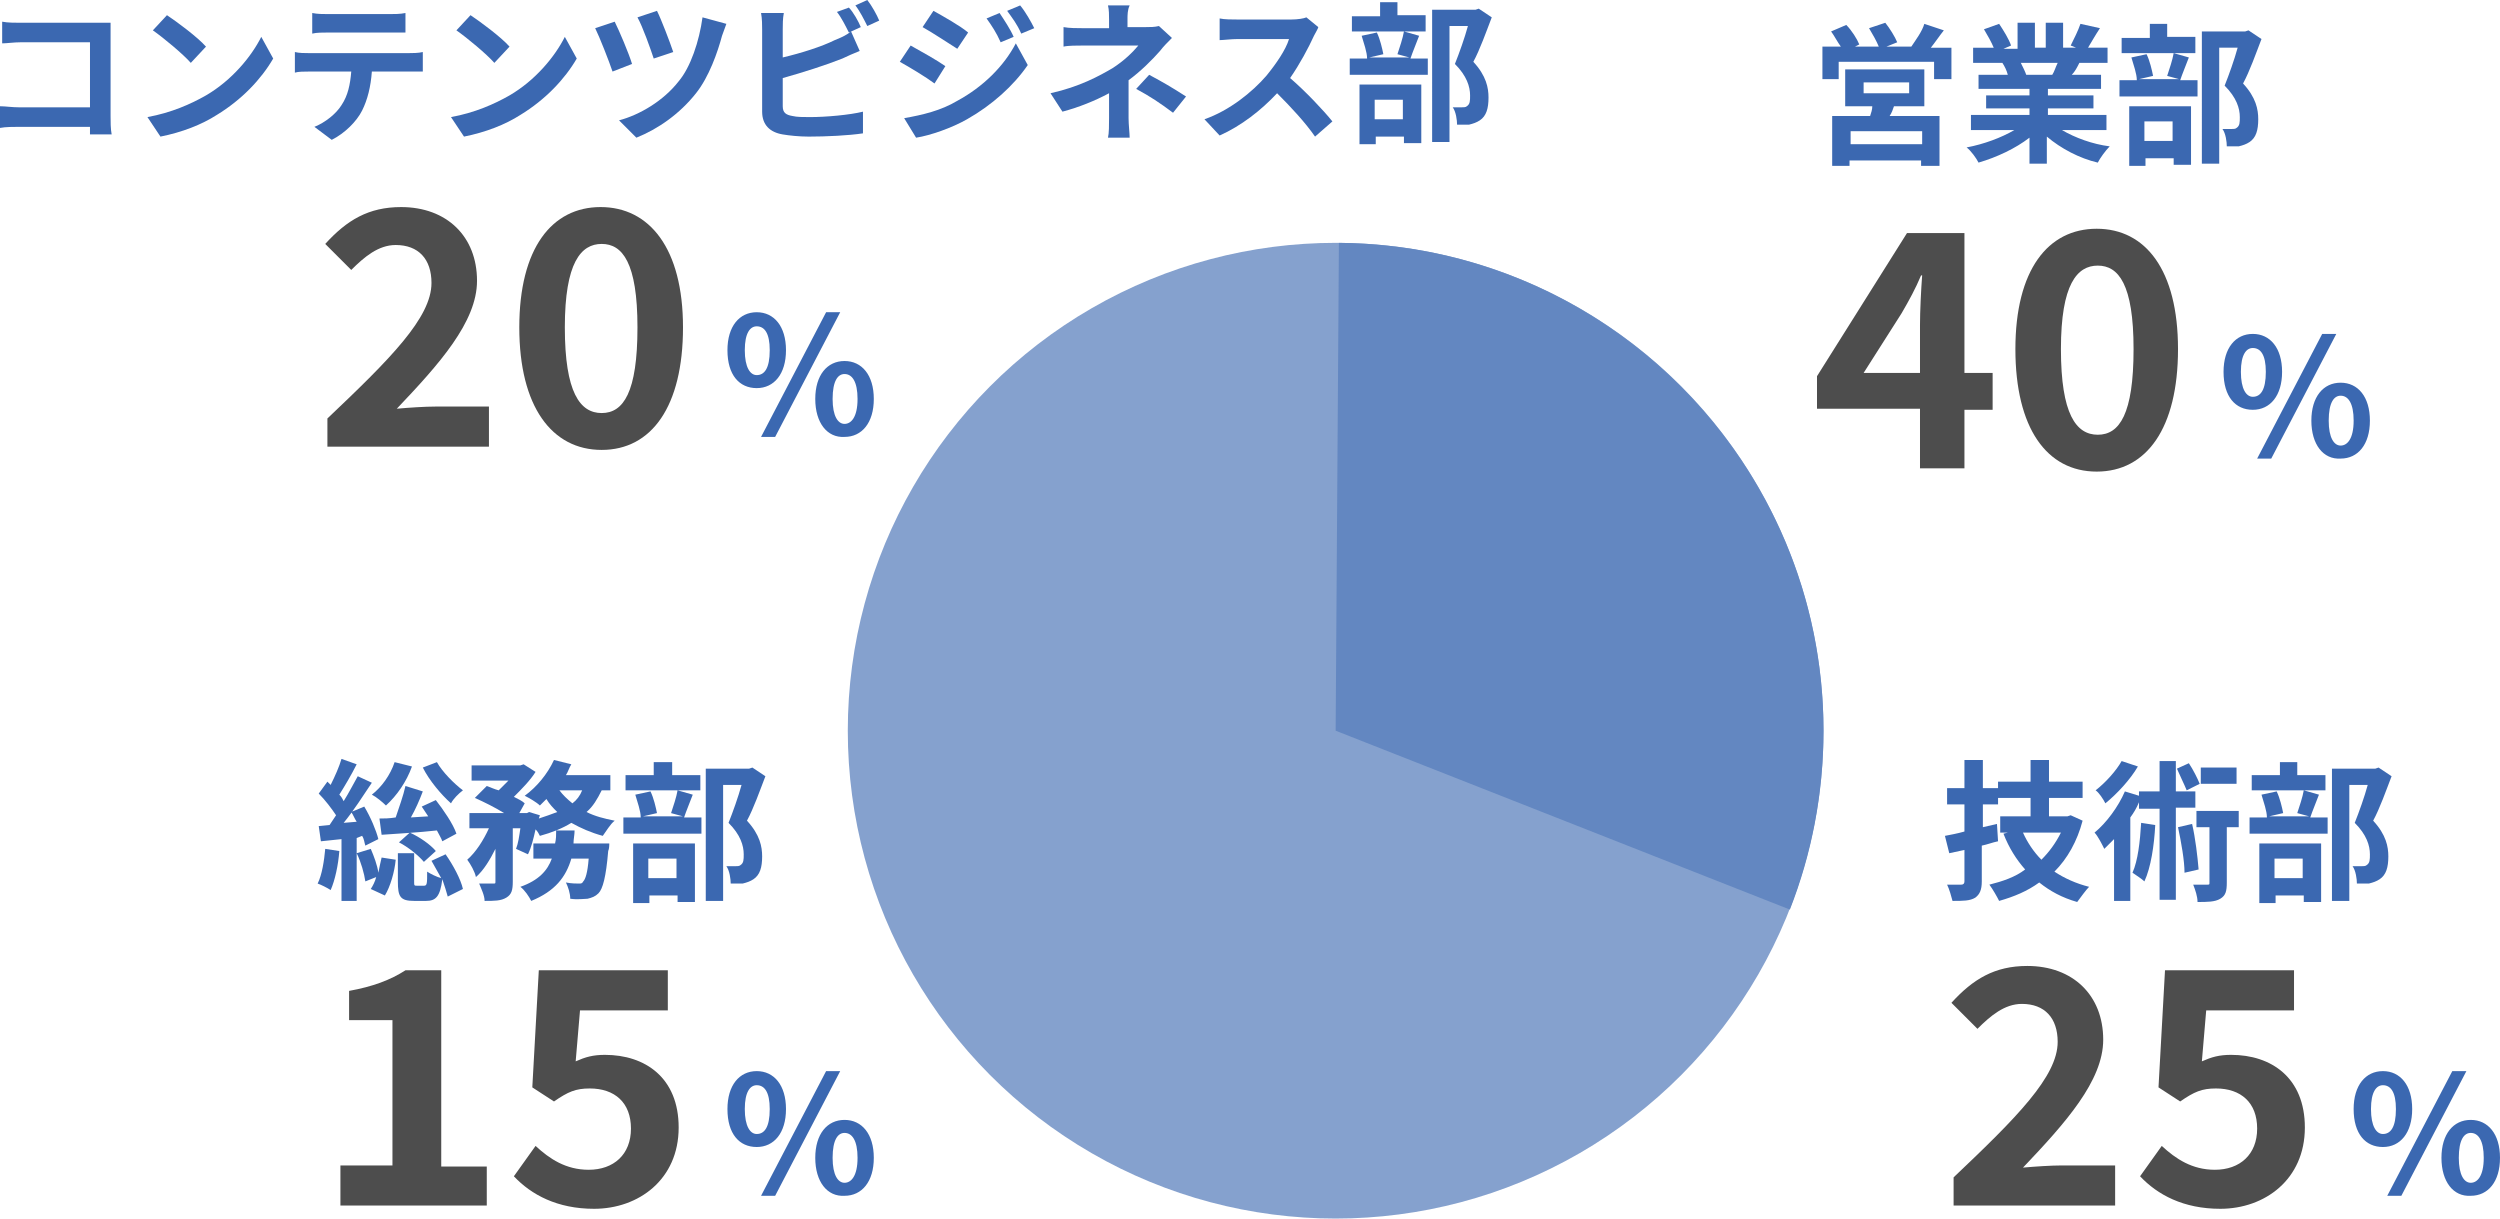 <?xml version="1.0" encoding="utf-8"?>
<!-- Generator: Adobe Illustrator 27.9.0, SVG Export Plug-In . SVG Version: 6.00 Build 0)  -->
<svg version="1.1" id="レイヤー_1" xmlns="http://www.w3.org/2000/svg" xmlns:xlink="http://www.w3.org/1999/xlink" x="0px"
	 y="0px" viewBox="0 0 230.6 112.4" style="enable-background:new 0 0 230.6 112.4;" xml:space="preserve">
<style type="text/css">
	.st0{fill:#85A1CE;}
	.st1{fill:#6387C1;}
	.st2{fill:#4D4D4D;}
	.st3{fill:#3B68B1;}
</style>
<g>
	<circle class="st0" cx="123.2" cy="67.4" r="45"/>
	<path class="st1" d="M165.1,83.9c2-5.1,3.1-10.7,3.1-16.5c0-24.7-20-44.8-44.7-45l-0.3,45L165.1,83.9z"/>
	<g>
		<path class="st2" d="M177.1,37.7h-9.5v-3l8.3-13.2h5.3v12.9h2.6v3.4h-2.6v5.4h-4.1V37.7z M177.1,34.4V30c0-1.3,0.1-3.3,0.2-4.6
			h-0.1c-0.5,1.2-1.1,2.3-1.8,3.5l-3.5,5.5H177.1z"/>
		<path class="st2" d="M185.9,32.2c0-7.3,3-11.1,7.5-11.1s7.5,3.8,7.5,11.1c0,7.3-2.9,11.3-7.5,11.3S185.9,39.5,185.9,32.2z
			 M196.8,32.2c0-6-1.4-7.7-3.3-7.7s-3.4,1.7-3.4,7.7c0,6,1.4,7.9,3.4,7.9S196.8,38.2,196.8,32.2z"/>
	</g>
	<g>
		<path class="st3" d="M205.1,34.3c0-2.2,1.1-3.5,2.7-3.5s2.7,1.3,2.7,3.5c0,2.2-1.1,3.5-2.7,3.5S205.1,36.6,205.1,34.3z M209,34.3
			c0-1.6-0.5-2.2-1.2-2.2c-0.6,0-1.1,0.6-1.1,2.2c0,1.6,0.5,2.3,1.1,2.3C208.5,36.6,209,36,209,34.3z M214.2,30.8h1.3l-6,11.5h-1.3
			L214.2,30.8z M213.2,38.8c0-2.2,1.1-3.5,2.7-3.5c1.6,0,2.7,1.3,2.7,3.5c0,2.2-1.1,3.5-2.7,3.5C214.3,42.4,213.2,41,213.2,38.8z
			 M217.1,38.8c0-1.6-0.5-2.3-1.2-2.3c-0.6,0-1.1,0.6-1.1,2.3c0,1.6,0.5,2.3,1.1,2.3C216.5,41.1,217.1,40.5,217.1,38.8z"/>
	</g>
	<g>
		<path class="st3" d="M180,4.3v3h-1.6V5.7h-8.8v1.6h-1.5v-3h1.7c-0.3-0.4-0.6-1-0.9-1.4l1.4-0.6c0.5,0.5,1,1.3,1.2,1.8l-0.4,0.2
			h2.2c-0.2-0.5-0.6-1.2-0.9-1.7l1.5-0.5c0.4,0.5,0.9,1.3,1.1,1.8l-1,0.4h2.3c0.4-0.6,1-1.4,1.2-2.1l1.8,0.6
			c-0.4,0.5-0.8,1.1-1.2,1.6H180z M174.7,9.8c-0.1,0.3-0.2,0.6-0.4,0.9h4.6v4.6h-1.7v-0.5h-6.6v0.5h-1.6v-4.6h3.5
			c0.1-0.3,0.2-0.6,0.2-0.9h-2.5V6.4h7.3v3.4H174.7z M177.3,12.1h-6.6v1.2h6.6V12.1z M171.9,8.6h4.2v-1h-4.2V8.6z"/>
		<path class="st3" d="M190.2,12c1.2,0.7,2.8,1.3,4.4,1.5c-0.4,0.4-0.9,1.1-1.1,1.5c-1.7-0.4-3.4-1.3-4.7-2.4v2.5h-1.6v-2.4
			c-1.3,1-3,1.8-4.7,2.3c-0.2-0.4-0.7-1.1-1.1-1.4c1.6-0.3,3.2-0.9,4.4-1.6h-4v-1.4h5.4V10h-4V8.8h4V8.2h-4.7V6.9h2.7
			c-0.1-0.4-0.3-0.8-0.5-1.1l0.2,0h-2.9V4.4h1.9c-0.2-0.5-0.6-1.2-0.9-1.7l1.4-0.5c0.4,0.6,0.9,1.4,1.1,2l-0.7,0.3h1.3V2.1h1.6v2.3
			h1V2.1h1.6v2.3h1.2l-0.5-0.2c0.3-0.6,0.7-1.4,0.9-2l1.8,0.4c-0.4,0.6-0.8,1.3-1.1,1.8h1.8v1.4h-2.6c-0.2,0.4-0.4,0.8-0.7,1.1h2.7
			v1.3h-4.9v0.6h4.2V10h-4.2v0.6h5.4V12H190.2z M186.4,5.8c0.2,0.4,0.4,0.8,0.5,1.1l-0.2,0h2.6c0.2-0.3,0.3-0.7,0.5-1.1H186.4z"/>
		<path class="st3" d="M201.9,5.3c-0.3,0.8-0.6,1.5-0.8,2.1h1.6v1.5h-7.2V7.4h1.6c0-0.6-0.3-1.4-0.5-2.1L198,5
			c0.3,0.6,0.5,1.5,0.6,2l-1.3,0.3h3.7l-1.1-0.3c0.2-0.6,0.5-1.5,0.6-2.1L201.9,5.3z M202.5,4.9h-6.8V3.5h2.6V2.2h1.6v1.2h2.6V4.9z
			 M196.3,9.8h5.8v5.4h-1.6v-0.6h-2.6v0.7h-1.5V9.8z M197.8,11.2v1.8h2.6v-1.8H197.8z M208.6,3.6c-0.5,1.3-1.1,3-1.7,4.1
			c1.2,1.3,1.4,2.4,1.4,3.3c0,1-0.2,1.7-0.8,2.1c-0.3,0.2-0.6,0.3-1,0.4c-0.3,0-0.7,0-1.1,0c0-0.4-0.1-1.2-0.4-1.6
			c0.3,0,0.6,0,0.8,0c0.2,0,0.4,0,0.5-0.1c0.3-0.2,0.3-0.5,0.3-1c0-0.8-0.3-1.8-1.4-2.9c0.4-1,0.9-2.4,1.2-3.5h-1.7v10.7h-1.6V2.9h4
			l0.3-0.1L208.6,3.6z"/>
	</g>
	<g>
		<path class="st2" d="M30.2,38.6c5.8-5.5,9.6-9.3,9.6-12.5c0-2.2-1.2-3.5-3.3-3.5c-1.6,0-2.9,1.1-4.1,2.3L30,22.5
			c2-2.2,4-3.4,7-3.4c4.2,0,7,2.7,7,6.8c0,3.8-3.5,7.7-7.4,11.8c1.1-0.1,2.6-0.2,3.6-0.2h4.9v3.7H30.2V38.6z"/>
		<path class="st2" d="M47.9,30.2c0-7.3,3-11.1,7.5-11.1S63,22.9,63,30.2c0,7.3-2.9,11.3-7.5,11.3S47.9,37.5,47.9,30.2z M58.8,30.2
			c0-6-1.4-7.7-3.3-7.7s-3.4,1.7-3.4,7.7c0,6,1.4,7.9,3.4,7.9S58.8,36.2,58.8,30.2z"/>
	</g>
	<g>
		<path class="st3" d="M67.1,32.3c0-2.2,1.1-3.5,2.7-3.5s2.7,1.3,2.7,3.5c0,2.2-1.1,3.5-2.7,3.5S67.1,34.6,67.1,32.3z M71,32.3
			c0-1.6-0.5-2.2-1.2-2.2c-0.6,0-1.1,0.6-1.1,2.2c0,1.6,0.5,2.3,1.1,2.3C70.5,34.6,71,34,71,32.3z M76.2,28.8h1.3l-6,11.5h-1.3
			L76.2,28.8z M75.2,36.8c0-2.2,1.1-3.5,2.7-3.5c1.6,0,2.7,1.3,2.7,3.5c0,2.2-1.1,3.5-2.7,3.5C76.3,40.4,75.2,39,75.2,36.8z
			 M79.1,36.8c0-1.6-0.5-2.3-1.2-2.3c-0.6,0-1.1,0.6-1.1,2.3c0,1.6,0.5,2.3,1.1,2.3C78.5,39.1,79.1,38.5,79.1,36.8z"/>
	</g>
	<g>
		<path class="st3" d="M1.9,2.1H9c0.4,0,1,0,1.2,0c0,0.3,0,0.9,0,1.3v7.3c0,0.5,0,1.2,0.1,1.7h-2c0-0.2,0-0.5,0-0.7H1.8
			c-0.5,0-1.3,0-1.8,0.1v-2c0.5,0,1.1,0.1,1.8,0.1h6.5V3.9H1.9C1.3,3.9,0.6,4,0.2,4V2C0.7,2.1,1.4,2.1,1.9,2.1z"/>
		<path class="st3" d="M19,8.8c2.4-1.4,4.2-3.6,5.1-5.4l1.1,2c-1.1,1.9-2.9,3.8-5.2,5.2c-1.4,0.9-3.2,1.6-5.2,2l-1.2-1.8
			C15.8,10.4,17.6,9.6,19,8.8z M19,4.3l-1.4,1.5c-0.7-0.8-2.5-2.3-3.5-3l1.3-1.4C16.3,2,18.2,3.4,19,4.3z"/>
		<path class="st3" d="M28.5,4.9h9.2c0.3,0,0.9,0,1.3-0.1v1.8c-0.4,0-0.9,0-1.3,0h-3.4c-0.1,1.4-0.4,2.6-0.9,3.6
			c-0.5,1-1.6,2.1-2.8,2.7L29,11.7c1-0.4,2-1.2,2.5-2c0.6-0.9,0.8-1.9,0.9-3.1h-3.9c-0.4,0-1,0-1.3,0.1V4.8
			C27.6,4.9,28.1,4.9,28.5,4.9z M30.3,1.3h5.6c0.5,0,1,0,1.5-0.1V3C37,3,36.4,3,35.9,3h-5.6c-0.5,0-1.1,0-1.5,0.1V1.2
			C29.3,1.3,29.8,1.3,30.3,1.3z"/>
		<path class="st3" d="M47,8.8c2.4-1.4,4.2-3.6,5.1-5.4l1.1,2c-1.1,1.9-2.9,3.8-5.2,5.2c-1.4,0.9-3.2,1.6-5.2,2l-1.2-1.8
			C43.8,10.4,45.6,9.6,47,8.8z M47,4.3l-1.4,1.5c-0.7-0.8-2.5-2.3-3.5-3l1.3-1.4C44.3,2,46.2,3.4,47,4.3z"/>
		<path class="st3" d="M58.3,5.9l-1.8,0.7c-0.3-0.9-1.2-3.2-1.6-4l1.8-0.6C57.1,2.8,58,4.9,58.3,5.9z M66.6,3.3
			c-0.4,1.5-1.2,3.8-2.4,5.3c-1.5,1.9-3.5,3.3-5.5,4.1l-1.6-1.6c1.9-0.5,4.1-1.8,5.5-3.6c1.1-1.3,1.9-3.7,2.2-5.9L67,2.2
			C66.9,2.5,66.7,3,66.6,3.3z M62.1,4.8l-1.8,0.6c-0.3-0.9-1-2.9-1.5-3.8l1.8-0.6C61,1.8,61.8,3.9,62.1,4.8z"/>
		<path class="st3" d="M72.2,2.7v2.6c1.7-0.4,3.6-1,4.8-1.6c0.5-0.2,1-0.4,1.5-0.8l0.8,1.8c-0.5,0.2-1.2,0.5-1.6,0.7
			C76.2,6,74,6.7,72.2,7.2v2.6c0,0.6,0.3,0.8,0.9,0.9c0.4,0.1,1,0.1,1.6,0.1c1.5,0,3.7-0.2,4.9-0.5v2c-1.3,0.2-3.4,0.3-5,0.3
			c-0.9,0-1.8-0.1-2.4-0.2c-1.2-0.2-1.9-0.9-1.9-2.1V2.7c0-0.3,0-1-0.1-1.5h2.1C72.2,1.7,72.2,2.3,72.2,2.7z M79.4,2.5L78.3,3
			c-0.3-0.6-0.7-1.4-1.1-1.9l1.1-0.4C78.7,1.1,79.2,2,79.4,2.5z M81.1,1.9L80,2.4c-0.3-0.6-0.7-1.4-1.1-1.9L80,0
			C80.4,0.5,80.9,1.4,81.1,1.9z"/>
		<path class="st3" d="M87.2,6.1l-1,1.6c-0.8-0.6-2.3-1.5-3.2-2l1-1.5C84.9,4.7,86.5,5.6,87.2,6.1z M88.3,9.3
			c2.4-1.3,4.3-3.2,5.4-5.3L94.8,6c-1.3,1.9-3.3,3.7-5.6,5c-1.4,0.8-3.4,1.5-4.7,1.7l-1.1-1.8C85.1,10.6,86.8,10.2,88.3,9.3z
			 M89.3,3l-1,1.5C87.5,4,86,3,85.1,2.5l1-1.5C87,1.5,88.6,2.4,89.3,3z M93.5,3.4l-1.2,0.5C91.9,3,91.5,2.4,91,1.7l1.2-0.5
			C92.6,1.8,93.2,2.7,93.5,3.4z M95.4,2.6l-1.2,0.5c-0.4-0.9-0.8-1.4-1.3-2.1l1.2-0.5C94.6,1.1,95.1,2,95.4,2.6z"/>
		<path class="st3" d="M104,1.8v0.7h1.7c0.4,0,0.8,0,1.2-0.1l1.2,1.1c-0.4,0.4-0.8,0.8-1.1,1.2c-0.7,0.8-1.8,1.9-2.9,2.7
			c0,1.1,0,2.6,0,3.5c0,0.6,0.1,1.4,0.1,1.8h-2c0.1-0.4,0.1-1.2,0.1-1.8V8.6c-1.3,0.7-2.8,1.3-4.3,1.7l-1.1-1.7
			c2.7-0.6,4.5-1.6,5.7-2.3c1.1-0.7,1.9-1.5,2.4-2.1h-5.1c-0.5,0-1.4,0-1.8,0.1V2.5c0.5,0.1,1.3,0.1,1.8,0.1h2.4V1.8
			c0-0.4,0-0.9-0.1-1.3h2C104,0.9,104,1.4,104,1.8z M104.8,8.2l1.2-1.3c1.3,0.7,2,1.1,3.4,2l-1.2,1.5C107,9.5,106.1,8.9,104.8,8.2z"
			/>
		<path class="st3" d="M121.2,3.3c-0.5,1.1-1.3,2.6-2.2,3.9c1.4,1.2,3.1,3,3.9,4l-1.6,1.4c-0.9-1.3-2.2-2.7-3.5-4
			c-1.5,1.6-3.3,3-5.3,3.9l-1.4-1.5c2.3-0.8,4.4-2.5,5.7-4c0.9-1.1,1.8-2.4,2.1-3.4h-4.7c-0.6,0-1.4,0.1-1.7,0.1v-2
			c0.4,0.1,1.2,0.1,1.7,0.1h4.9c0.6,0,1.2-0.1,1.4-0.2l1.1,0.9C121.6,2.6,121.3,3.1,121.2,3.3z"/>
		<path class="st3" d="M130.9,3.3c-0.3,0.8-0.6,1.5-0.8,2.1h1.6v1.5h-7.2V5.4h1.6c0-0.6-0.3-1.4-0.5-2.1L127,3
			c0.3,0.6,0.5,1.5,0.6,2l-1.3,0.3h3.7l-1.1-0.3c0.2-0.6,0.5-1.5,0.6-2.1L130.9,3.3z M131.5,2.9h-6.8V1.5h2.6V0.2h1.6v1.2h2.6V2.9z
			 M125.3,7.8h5.8v5.4h-1.6v-0.6h-2.6v0.7h-1.5V7.8z M126.8,9.2v1.8h2.6V9.2H126.8z M137.6,1.6c-0.5,1.3-1.1,3-1.7,4.1
			c1.2,1.3,1.4,2.4,1.4,3.3c0,1-0.2,1.7-0.8,2.1c-0.3,0.2-0.6,0.3-1,0.4c-0.3,0-0.7,0-1.1,0c0-0.4-0.1-1.2-0.4-1.6
			c0.3,0,0.6,0,0.8,0c0.2,0,0.4,0,0.5-0.1c0.3-0.2,0.3-0.5,0.3-1c0-0.8-0.3-1.8-1.4-2.9c0.4-1,0.9-2.4,1.2-3.5h-1.7v10.7h-1.6V0.9h4
			l0.3-0.1L137.6,1.6z"/>
	</g>
	<g>
		<path class="st2" d="M180.2,108.6c5.8-5.5,9.6-9.3,9.6-12.5c0-2.2-1.2-3.5-3.3-3.5c-1.6,0-2.9,1.1-4.1,2.3l-2.4-2.4
			c2-2.2,4-3.4,7-3.4c4.2,0,7,2.7,7,6.8c0,3.8-3.5,7.7-7.4,11.8c1.1-0.1,2.6-0.2,3.6-0.2h4.9v3.7h-14.9V108.6z"/>
		<path class="st2" d="M197.4,108.5l2-2.8c1.3,1.2,2.8,2.2,4.9,2.2c2.3,0,3.9-1.4,3.9-3.8c0-2.4-1.5-3.7-3.8-3.7
			c-1.3,0-2,0.3-3.3,1.2l-2-1.3l0.6-10.8h11.9v3.7h-8.1l-0.4,4.7c0.9-0.4,1.6-0.6,2.7-0.6c3.7,0,6.8,2.1,6.8,6.7
			c0,4.8-3.7,7.5-7.8,7.5C201.4,111.5,199,110.2,197.4,108.5z"/>
	</g>
	<g>
		<path class="st3" d="M217.1,102.3c0-2.2,1.1-3.5,2.7-3.5s2.7,1.3,2.7,3.5c0,2.2-1.1,3.5-2.7,3.5S217.1,104.6,217.1,102.3z
			 M221,102.3c0-1.6-0.5-2.2-1.2-2.2c-0.6,0-1.1,0.6-1.1,2.2c0,1.6,0.5,2.3,1.1,2.3C220.5,104.6,221,104,221,102.3z M226.2,98.8h1.3
			l-6,11.5h-1.3L226.2,98.8z M225.2,106.8c0-2.2,1.1-3.5,2.7-3.5c1.6,0,2.7,1.3,2.7,3.5c0,2.2-1.1,3.5-2.7,3.5
			C226.3,110.4,225.2,109,225.2,106.8z M229.1,106.8c0-1.6-0.5-2.3-1.2-2.3c-0.6,0-1.1,0.6-1.1,2.3c0,1.6,0.5,2.3,1.1,2.3
			C228.5,109.1,229.1,108.5,229.1,106.8z"/>
	</g>
	<g>
		<path class="st3" d="M184.3,77.6c-0.5,0.1-1,0.3-1.5,0.4v3.3c0,0.8-0.2,1.2-0.6,1.5c-0.5,0.3-1.1,0.3-2.1,0.3
			c-0.1-0.4-0.3-1.1-0.5-1.5c0.5,0,1.1,0,1.3,0c0.2,0,0.3-0.1,0.3-0.3v-2.9l-1.4,0.3l-0.4-1.6c0.5-0.1,1.1-0.2,1.8-0.4v-2.5h-1.6
			v-1.5h1.6v-2.6h1.7v2.6h1.4v1.5h-1.4v2.1l1.3-0.3L184.3,77.6z M192.1,75.7c-0.5,1.9-1.4,3.5-2.6,4.7c0.9,0.6,2,1.1,3.2,1.4
			c-0.3,0.3-0.8,1-1.1,1.4c-1.4-0.4-2.5-1-3.5-1.8c-1.1,0.8-2.3,1.3-3.7,1.7c-0.2-0.4-0.6-1.1-0.9-1.5c1.2-0.3,2.4-0.7,3.3-1.4
			c-0.8-0.9-1.5-2-2-3.3l0.4-0.1h-0.7v-1.5h2.8v-1.7h-3v-1.5h3v-2h1.7v2h3.1v1.5h-3.1v1.7h1.7l0.3-0.1L192.1,75.7z M186.6,76.8
			c0.4,0.9,1,1.8,1.7,2.5c0.7-0.7,1.3-1.5,1.8-2.5H186.6z"/>
		<path class="st3" d="M200.7,74.6V83h-1.5v-8.4h-1.9V74c-0.2,0.5-0.5,1-0.8,1.4v7.7h-1.5v-5.7c-0.3,0.3-0.6,0.6-0.9,0.9
			c-0.2-0.4-0.6-1.2-0.9-1.5c1.1-0.9,2.2-2.4,2.8-3.8l1.3,0.4v-0.4h1.9v-2.8h1.5v2.8h1.8v1.5H200.7z M197.2,70.7
			c-0.7,1.2-1.9,2.5-3,3.4c-0.2-0.4-0.6-1-0.9-1.2c0.9-0.7,1.9-1.8,2.4-2.7L197.2,70.7z M198.8,76.1c-0.1,1.9-0.4,3.9-1,5.2
			c-0.2-0.2-0.8-0.6-1.1-0.8c0.5-1.1,0.7-2.9,0.8-4.6L198.8,76.1z M201.7,72.9c-0.2-0.5-0.6-1.3-0.9-2l1.1-0.5
			c0.4,0.6,0.8,1.4,1,1.9L201.7,72.9z M202.2,76c0.3,1.3,0.5,3,0.6,4.2l-1.3,0.3c0-1.1-0.3-2.8-0.6-4.2L202.2,76z M206.5,76.3h-1.1
			v5.1c0,0.8-0.1,1.2-0.6,1.5s-1.2,0.3-2.1,0.3c0-0.5-0.2-1.1-0.4-1.6c0.6,0,1.2,0,1.3,0c0.2,0,0.2,0,0.2-0.2v-5.1h-1.2v-1.5h3.9
			V76.3z M206.3,72.3H203v-1.5h3.3V72.3z"/>
		<path class="st3" d="M213.9,73.3c-0.3,0.8-0.6,1.5-0.8,2.1h1.6v1.5h-7.2v-1.5h1.6c0-0.6-0.3-1.4-0.5-2.1L210,73
			c0.3,0.6,0.5,1.5,0.6,2l-1.3,0.3h3.7l-1.1-0.3c0.2-0.6,0.5-1.5,0.6-2.1L213.9,73.3z M214.5,72.9h-6.8v-1.4h2.6v-1.2h1.6v1.2h2.6
			V72.9z M208.3,77.8h5.8v5.4h-1.6v-0.6h-2.6v0.7h-1.5V77.8z M209.8,79.2v1.8h2.6v-1.8H209.8z M220.6,71.6c-0.5,1.3-1.1,3-1.7,4.1
			c1.2,1.3,1.4,2.4,1.4,3.3c0,1-0.2,1.7-0.8,2.1c-0.3,0.2-0.6,0.3-1,0.4c-0.3,0-0.7,0-1.1,0c0-0.4-0.1-1.2-0.4-1.6
			c0.3,0,0.6,0,0.8,0c0.2,0,0.4,0,0.5-0.1c0.3-0.2,0.3-0.5,0.3-1c0-0.8-0.3-1.8-1.4-2.9c0.4-1,0.9-2.4,1.2-3.5h-1.7v10.7h-1.6V70.9
			h4l0.3-0.1L220.6,71.6z"/>
	</g>
	<g>
		<path class="st2" d="M31.4,107.5h4.8V94.1h-4v-2.7c2.2-0.4,3.8-1,5.2-1.9h3.3v18.1h4.2v3.6H31.4V107.5z"/>
		<path class="st2" d="M47.4,108.5l2-2.8c1.3,1.2,2.8,2.2,4.9,2.2c2.3,0,3.9-1.4,3.9-3.8c0-2.4-1.5-3.7-3.8-3.7
			c-1.3,0-2,0.3-3.3,1.2l-2-1.3l0.6-10.8h11.9v3.7h-8.1l-0.4,4.7c0.9-0.4,1.6-0.6,2.7-0.6c3.7,0,6.8,2.1,6.8,6.7
			c0,4.8-3.7,7.5-7.8,7.5C51.4,111.5,49,110.2,47.4,108.5z"/>
	</g>
	<g>
		<path class="st3" d="M67.1,102.3c0-2.2,1.1-3.5,2.7-3.5s2.7,1.3,2.7,3.5c0,2.2-1.1,3.5-2.7,3.5S67.1,104.6,67.1,102.3z M71,102.3
			c0-1.6-0.5-2.2-1.2-2.2c-0.6,0-1.1,0.6-1.1,2.2c0,1.6,0.5,2.3,1.1,2.3C70.5,104.6,71,104,71,102.3z M76.2,98.8h1.3l-6,11.5h-1.3
			L76.2,98.8z M75.2,106.8c0-2.2,1.1-3.5,2.7-3.5c1.6,0,2.7,1.3,2.7,3.5c0,2.2-1.1,3.5-2.7,3.5C76.3,110.4,75.2,109,75.2,106.8z
			 M79.1,106.8c0-1.6-0.5-2.3-1.2-2.3c-0.6,0-1.1,0.6-1.1,2.3c0,1.6,0.5,2.3,1.1,2.3C78.5,109.1,79.1,108.5,79.1,106.8z"/>
	</g>
	<g>
		<path class="st3" d="M31.3,78.5c-0.1,1.3-0.4,2.7-0.8,3.6c-0.3-0.2-0.9-0.5-1.2-0.6c0.4-0.8,0.6-2.1,0.7-3.2L31.3,78.5z
			 M32.9,77.3v5.8h-1.4v-5.7l-1.9,0.2l-0.2-1.4l1-0.1c0.2-0.3,0.4-0.6,0.6-0.9c-0.4-0.6-1-1.4-1.6-2l0.8-1.1
			c0.1,0.1,0.2,0.2,0.3,0.3c0.4-0.8,0.8-1.7,1-2.4l1.4,0.5c-0.5,1-1.1,2-1.6,2.8c0.2,0.2,0.3,0.4,0.4,0.6c0.5-0.8,0.9-1.6,1.3-2.3
			l1.3,0.6c-0.8,1.2-1.7,2.6-2.6,3.7l1.2-0.1c-0.2-0.3-0.3-0.6-0.5-0.9l1.2-0.5c0.6,1,1.1,2.2,1.3,3l-1.2,0.6
			c-0.1-0.3-0.1-0.6-0.3-0.9L32.9,77.3z M34.2,78.3c0.3,0.7,0.6,1.5,0.7,2.2c0.1-0.5,0.2-1,0.3-1.4l1.3,0.2c-0.1,1.1-0.5,2.5-1,3.3
			L34.2,82c0.2-0.3,0.4-0.7,0.5-1.1l-1,0.4c-0.1-0.7-0.4-1.8-0.8-2.6L34.2,78.3z M38,70.7c-0.5,1.4-1.4,2.7-2.4,3.6
			c-0.3-0.3-0.9-0.8-1.3-1c0.9-0.7,1.7-1.8,2.1-3L38,70.7z M40.8,77.6c-0.1-0.3-0.3-0.6-0.5-1c-1.8,0.2-3.7,0.3-5.1,0.4L35,75.5
			c0.4,0,0.9,0,1.5-0.1c0.3-0.9,0.7-2,0.9-2.9L39,73c-0.3,0.8-0.7,1.7-1.1,2.4l1.6-0.1c-0.2-0.3-0.4-0.6-0.6-0.9l1.3-0.6
			c0.7,0.9,1.6,2.2,1.9,3.1L40.8,77.6z M41.1,78.8c0.7,1,1.4,2.3,1.6,3.2l-1.4,0.7c-0.1-0.4-0.3-1-0.5-1.6c-0.2,1.6-0.6,2-1.5,2
			h-1.1c-1.3,0-1.5-0.4-1.5-1.8v-2.6h1.5v2.6c0,0.4,0,0.4,0.3,0.4h0.6c0.3,0,0.3-0.2,0.3-1.3c0.3,0.2,0.9,0.5,1.3,0.6
			c-0.3-0.5-0.6-1.1-0.9-1.6L41.1,78.8z M37.8,76.8c0.9,0.4,1.9,1.1,2.4,1.7l-1.1,1c-0.5-0.6-1.5-1.4-2.3-1.8L37.8,76.8z M40.3,70.3
			c0.5,0.9,1.6,2,2.4,2.6c-0.4,0.3-0.9,0.8-1.1,1.2c-0.9-0.8-2-2.1-2.6-3.3L40.3,70.3z"/>
		<path class="st3" d="M55.5,72.9c-0.4,0.8-0.8,1.5-1.4,2c0.8,0.4,1.6,0.6,2.6,0.8c-0.4,0.3-0.8,1-1.1,1.4c-1.1-0.3-2-0.7-2.9-1.2
			c-0.8,0.5-1.8,0.9-2.9,1.2c-0.1-0.2-0.2-0.4-0.4-0.6c-0.2,0.9-0.4,1.7-0.7,2.3l-1.1-0.5c0.2-0.5,0.3-1.2,0.4-1.9h-0.7v4.9
			c0,0.8-0.1,1.2-0.6,1.5c-0.5,0.3-1.1,0.3-2,0.3c0-0.5-0.3-1.1-0.5-1.6c0.5,0,1.1,0,1.3,0c0.2,0,0.2,0,0.2-0.2v-3
			c-0.5,1-1.1,2-1.8,2.6c-0.1-0.5-0.5-1.2-0.8-1.6c0.8-0.7,1.5-1.8,2-2.9h-1.8V75h3.2c-0.8-0.5-1.8-1-2.7-1.4l1.1-1.1
			c0.3,0.1,0.7,0.3,1.1,0.4c0.3-0.3,0.6-0.6,0.9-0.9h-3.4v-1.4h4.5l0.3-0.1l1.1,0.7c-0.5,0.8-1.3,1.6-2,2.3c0.4,0.2,0.8,0.4,1,0.6
			L47.9,75h0.7l0.2-0.1l1,0.3l-0.1,0.3c0.6-0.2,1.2-0.4,1.7-0.6c-0.4-0.4-0.7-0.7-1-1.2c-0.2,0.2-0.4,0.4-0.6,0.6
			c-0.3-0.3-1-0.7-1.4-0.9c1.1-0.8,2.1-2,2.7-3.3l1.6,0.4c-0.2,0.3-0.3,0.7-0.5,1h4.1v1.4H55.5z M56.2,77.9c0,0,0,0.4-0.1,0.6
			c-0.2,2.4-0.5,3.5-0.9,3.9c-0.3,0.3-0.6,0.4-1,0.5c-0.3,0-0.9,0.1-1.6,0c0-0.5-0.2-1.1-0.4-1.5c0.5,0.1,1,0.1,1.2,0.1
			c0.2,0,0.3,0,0.4-0.2c0.2-0.2,0.4-0.8,0.5-2.1h-1.6c-0.5,1.7-1.5,3-3.7,3.9c-0.2-0.4-0.6-1-1-1.3c1.7-0.6,2.5-1.5,2.9-2.6h-1.7
			v-1.4h2c0.1-0.4,0.1-0.8,0.1-1.2h1.7c0,0.4-0.1,0.8-0.1,1.2H56.2z M51.6,72.9c0.3,0.4,0.7,0.8,1.2,1.2c0.4-0.3,0.7-0.7,0.9-1.2
			H51.6z"/>
		<path class="st3" d="M63.9,73.3c-0.3,0.8-0.6,1.5-0.8,2.1h1.6v1.5h-7.2v-1.5h1.6c0-0.6-0.3-1.4-0.5-2.1L60,73
			c0.3,0.6,0.5,1.5,0.6,2l-1.3,0.3h3.7l-1.1-0.3c0.2-0.6,0.5-1.5,0.6-2.1L63.9,73.3z M64.5,72.9h-6.8v-1.4h2.6v-1.2H62v1.2h2.6V72.9
			z M58.3,77.8h5.8v5.4h-1.6v-0.6h-2.6v0.7h-1.5V77.8z M59.8,79.2v1.8h2.6v-1.8H59.8z M70.6,71.6c-0.5,1.3-1.1,3-1.7,4.1
			c1.2,1.3,1.4,2.4,1.4,3.3c0,1-0.2,1.7-0.8,2.1c-0.3,0.2-0.6,0.3-1,0.4c-0.3,0-0.7,0-1.1,0c0-0.4-0.1-1.2-0.4-1.6
			c0.3,0,0.6,0,0.8,0c0.2,0,0.4,0,0.5-0.1c0.3-0.2,0.3-0.5,0.3-1c0-0.8-0.3-1.8-1.4-2.9c0.4-1,0.9-2.4,1.2-3.5h-1.7v10.7h-1.6V70.9
			h4l0.3-0.1L70.6,71.6z"/>
	</g>
</g>
</svg>
